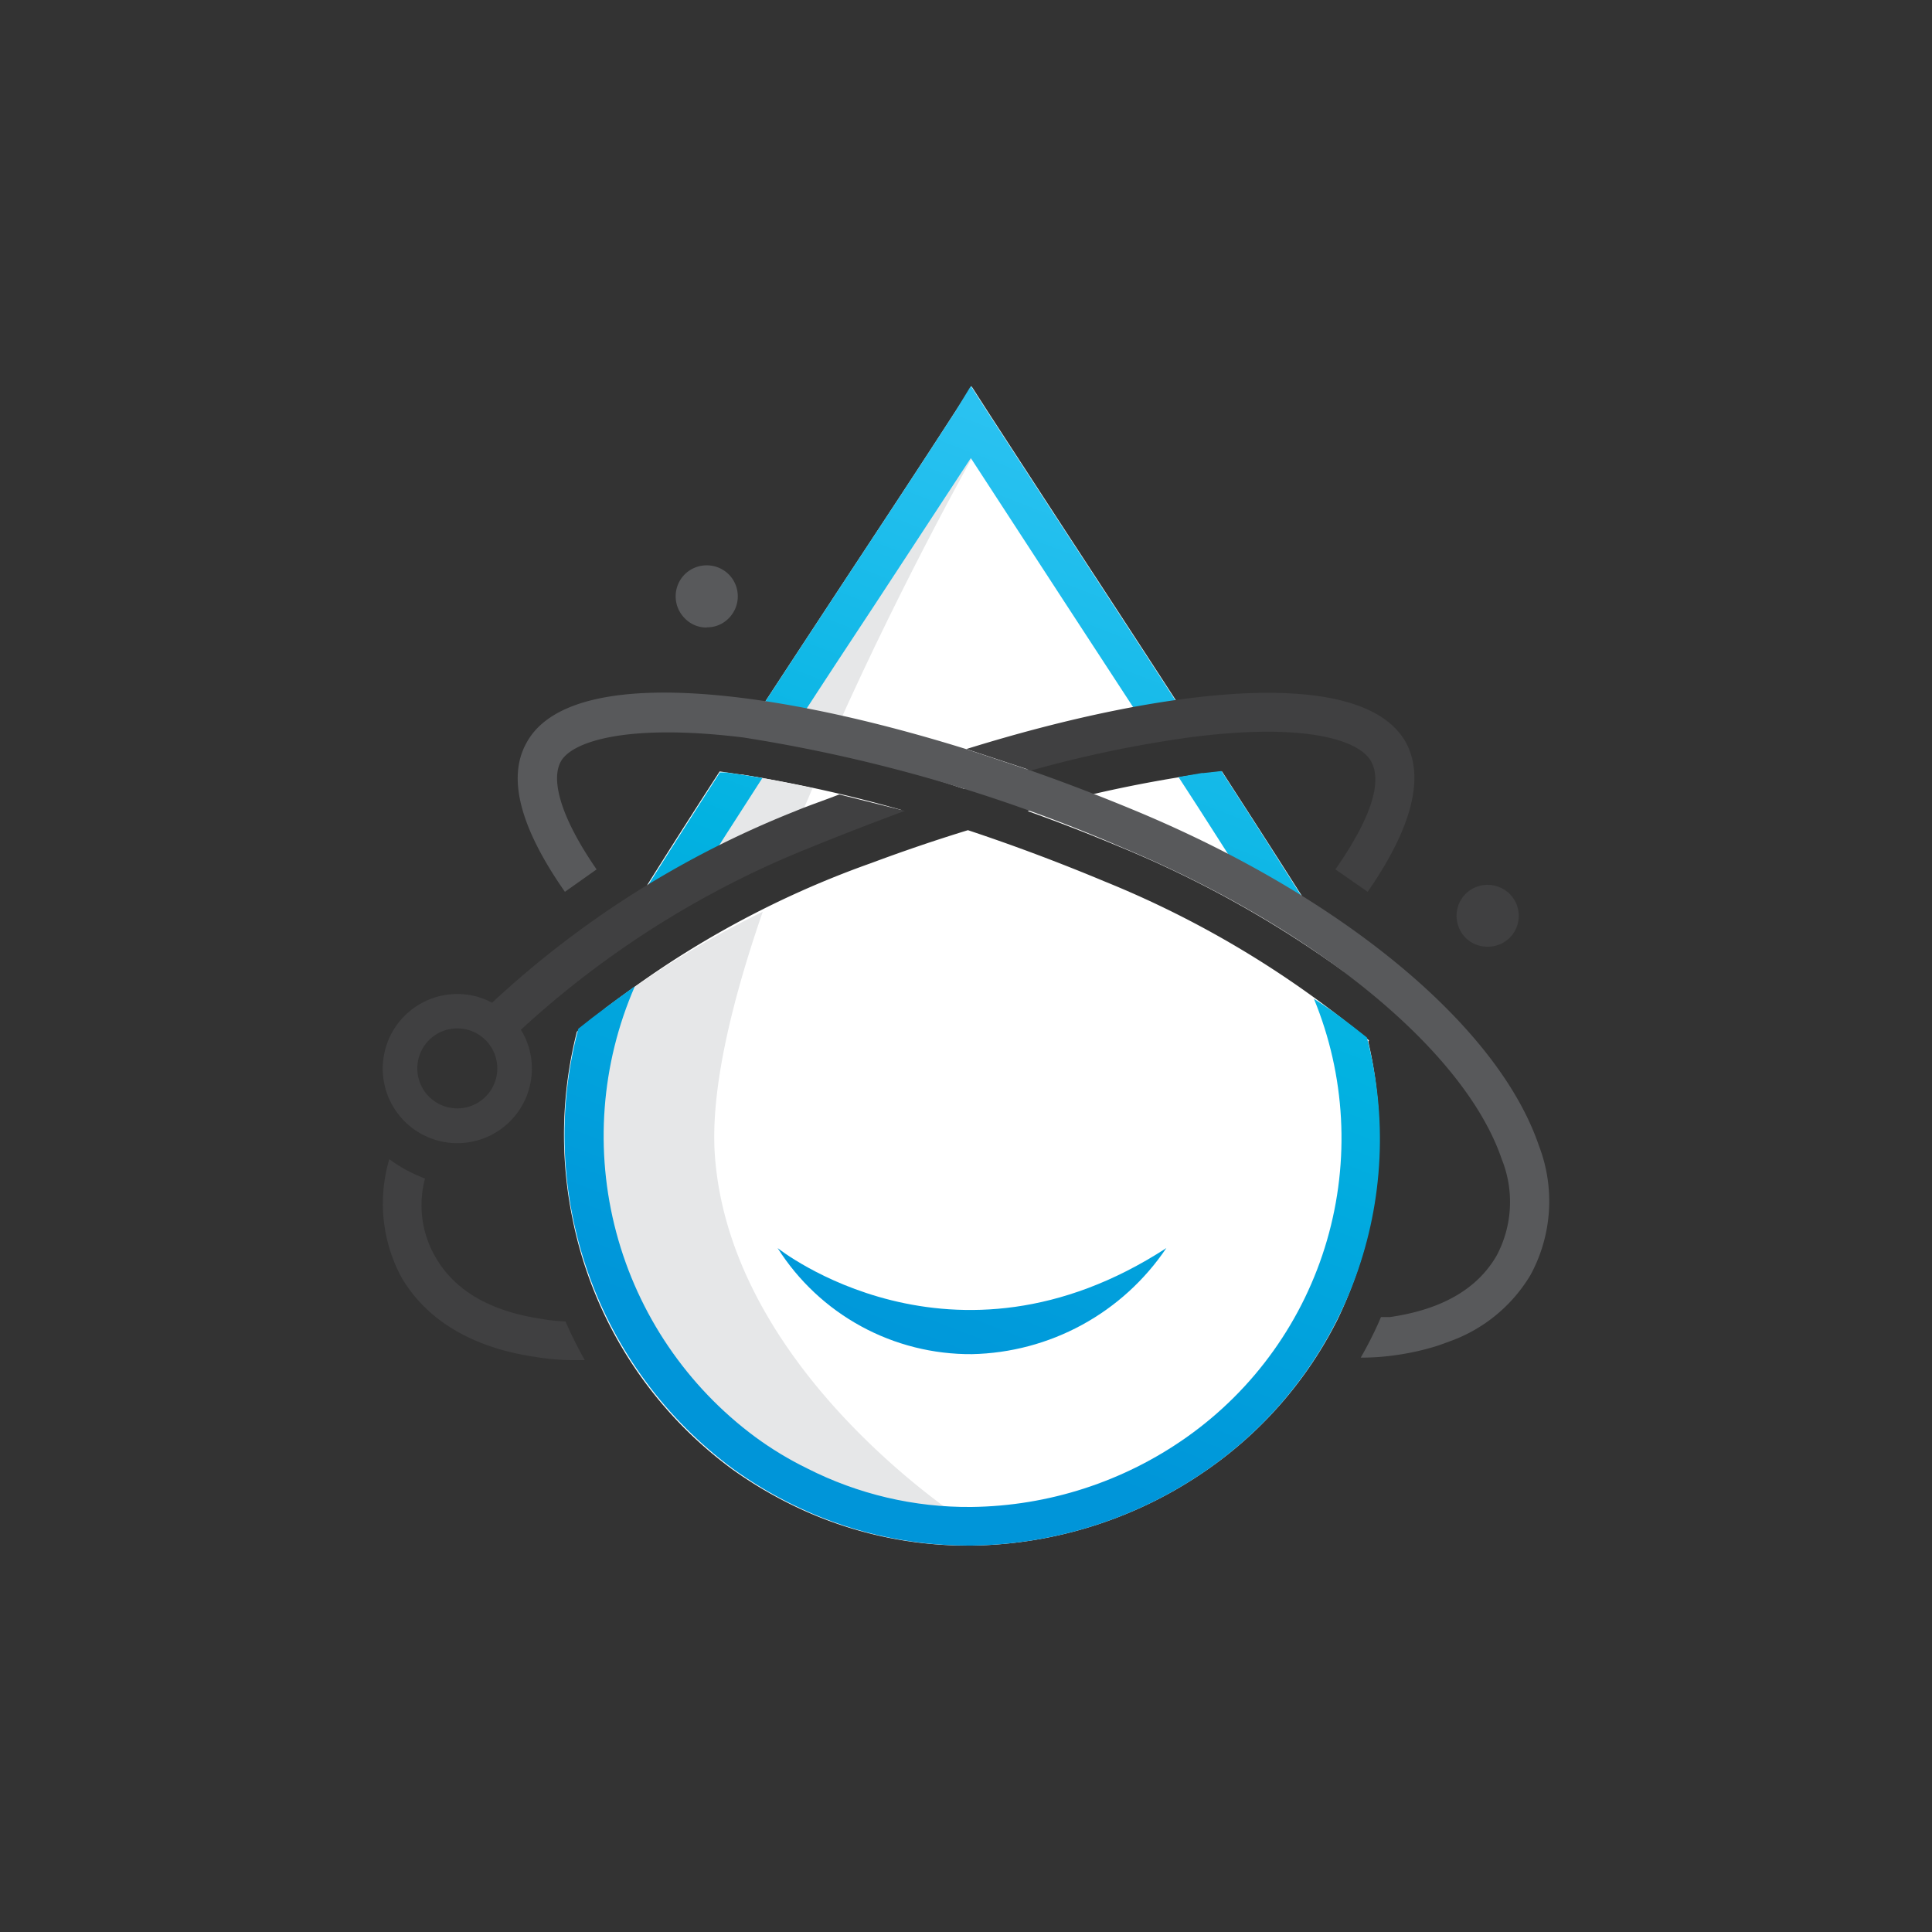 <svg id="Layer_1" data-name="Layer 1" xmlns="http://www.w3.org/2000/svg" xmlns:xlink="http://www.w3.org/1999/xlink" viewBox="0 0 100 100"><rect x="0" y="0" width="100" height="100" fill="#333333" stroke="none"/><defs><style>.cls-1{fill:none;}.cls-2{fill:#fff;}.cls-3{fill:#e6e7e8;}.cls-4{clip-path:url(#clip-path);}.cls-5{fill:url(#linear-gradient);}.cls-6{clip-path:url(#clip-path-2);}.cls-7{fill:url(#linear-gradient-2);}.cls-8{clip-path:url(#clip-path-3);}.cls-9{fill:url(#linear-gradient-3);}.cls-10{clip-path:url(#clip-path-4);}.cls-11{fill:url(#linear-gradient-4);}.cls-12{clip-path:url(#clip-path-5);}.cls-13{fill:url(#linear-gradient-5);}.cls-14{fill:#58595b;}.cls-15{fill:#404041;}</style><clipPath id="clip-path"><path class="cls-1" d="M32.31,47.75l-.11.2,3.57-1.9c1.21-1.93,2.45-3.86,3.69-5.78-.65-.11-1.29-.21-1.91-.29l-.29,0c-1.67,2.6-3.33,5.2-4.95,7.81"/></clipPath><linearGradient id="linear-gradient" x1="-573.36" y1="357" x2="-573.1" y2="357" gradientTransform="matrix(-188.58, 0, 0, 188.58, -108062.27, -67280.34)" gradientUnits="userSpaceOnUse"><stop offset="0" stop-color="#2ac2f1"/><stop offset="0.5" stop-color="#02b2e1"/><stop offset="1" stop-color="#0095d9"/></linearGradient><clipPath id="clip-path-2"><path class="cls-1" d="M49.44,21.31c-1.9,2.94-3.86,5.91-5.75,8.78-1.53,2.33-3.09,4.7-4.64,7.08l1.21,0,1,.26c1.36-2.1,2.73-4.18,4.09-6.24,1.61-2.45,3.27-5,4.9-7.48l4.85,7.45,4.3,6.59,2.12-.45c-1.58-2.44-3.16-4.86-4.72-7.25-1.86-2.84-3.77-5.78-5.65-8.67l-.9-1.4Z"/></clipPath><linearGradient id="linear-gradient-2" x1="-573.36" y1="356.82" x2="-573.1" y2="356.82" gradientTransform="matrix(-188.58, 0, 0, 188.58, -108066.63, -67262.16)" xlink:href="#linear-gradient"/><clipPath id="clip-path-3"><path class="cls-1" d="M62.28,40,61,40.22c1.31,2,2.56,4,3.86,6l3.85,2.35c-.16-.28-.32-.56-.49-.84h0c-1.66-2.62-3.3-5.2-5-7.82l-1,.11"/></clipPath><linearGradient id="linear-gradient-3" x1="-573.36" y1="356.59" x2="-573.1" y2="356.59" gradientTransform="matrix(-188.58, 0, 0, 188.58, -108043.41, -67203.81)" xlink:href="#linear-gradient"/><clipPath id="clip-path-4"><path class="cls-1" d="M29.93,53.26a21.49,21.49,0,0,0,8,22.76,21.51,21.51,0,0,0,3,1.81A20.55,20.55,0,0,0,50.11,80h.19a21.85,21.85,0,0,0,12.29-4,20.85,20.85,0,0,0,8.16-22.3c-.88-.7-1.74-1.37-2.74-2a18.95,18.95,0,0,1-6.59,22.69A19.71,19.71,0,0,1,50.28,78a18.37,18.37,0,0,1-8.51-2,17.51,17.51,0,0,1-2.69-1.63,19.39,19.39,0,0,1-6.22-23.32c-1,.72-2,1.45-2.93,2.2"/></clipPath><linearGradient id="linear-gradient-4" x1="-573.36" y1="356.73" x2="-573.1" y2="356.73" gradientTransform="matrix(-188.58, 0, 0, 188.58, -108032.88, -67207.78)" xlink:href="#linear-gradient"/><clipPath id="clip-path-5"><path class="cls-1" d="M40.25,64.6a11.8,11.8,0,0,0,10.06,5.49A12.44,12.44,0,0,0,60.37,64.6c-11.1,7.21-20.12,0-20.12,0"/></clipPath><linearGradient id="linear-gradient-5" x1="-573.36" y1="356.69" x2="-573.1" y2="356.69" gradientTransform="matrix(-188.58, 0, 0, 188.58, -108029.66, -67199.51)" xlink:href="#linear-gradient"/></defs><path class="cls-2" d="M31.24,49.72a14.8,14.8,0,0,1,1.07-2c1.61-2.6,3.27-5.21,4.94-7.79v0a68.36,68.36,0,0,1,9.43,2h0c-.77.26-1.54.54-2.31.83a54.27,54.27,0,0,0-13.18,6.92Z"/><path class="cls-2" d="M70.82,53.91a21.75,21.75,0,0,1-1.6,14.41A20.87,20.87,0,0,1,62.59,76,21.85,21.85,0,0,1,50.3,80h-.19a20.55,20.55,0,0,1-9.25-2.17,21.51,21.51,0,0,1-3-1.81,21.29,21.29,0,0,1-8.24-13,21.66,21.66,0,0,1,.24-9.62v0a49.16,49.16,0,0,1,15.24-8.73q2.49-.93,5-1.7h0c2.32.77,4.7,1.66,7.09,2.66a51.19,51.19,0,0,1,13.67,8.22Z"/><path class="cls-2" d="M63.25,39.93c1.68,2.6,3.36,5.21,5,7.81a20.16,20.16,0,0,1,1.31,2.55h0a56.15,56.15,0,0,0-11.63-6.47c-1.55-.65-3.14-1.27-4.74-1.84h0l.69-.19a67.6,67.6,0,0,1,8.18-1.72l1.19-.14Z"/><path class="cls-2" d="M38.46,38.08l.59-.91c1.55-2.38,3.11-4.75,4.64-7.08,1.89-2.87,3.85-5.84,5.75-8.78L50.29,20l.9,1.4c1.88,2.89,3.79,5.83,5.65,8.67,1.56,2.39,3.14,4.81,4.72,7.25L62,38h0a64.91,64.91,0,0,0-11.49,2.63l-.61.2h0l-.82-.27a71.59,71.59,0,0,0-10.63-2.52Z"/><path class="cls-3" d="M37,59.78c-.23-3.32.84-7.85,2.48-12.59a50.79,50.79,0,0,0-8.16,5A20.45,20.45,0,0,0,38.48,75.2a20.12,20.12,0,0,0,2.83,1.72,19.64,19.64,0,0,0,9,2.06S37.81,71.19,37,59.78"/><path class="cls-3" d="M43.21,37.93c3.68-8.27,7.64-15.2,7.64-15.2l-.56-.86c-3.32,5.12-6.7,10.2-10,15.32Z"/><path class="cls-3" d="M38.37,40.09c-1.48,2.3-2.95,4.6-4.39,6.91l7-3.7c.34-.85.73-1.66,1.08-2.51-1.24-.27-2.49-.52-3.65-.7"/><g class="cls-4"><rect class="cls-5" x="30.77" y="39.1" width="10.11" height="9.7" transform="translate(-18.2 61.14) rotate(-68.46)"/></g><g class="cls-6"><rect class="cls-7" x="37.91" y="15.16" width="24.8" height="27.46" transform="translate(4.97 65.07) rotate(-68.46)"/></g><g class="cls-8"><rect class="cls-9" x="59.38" y="39.01" width="10.97" height="10.43" transform="translate(-0.09 88.33) rotate(-68.46)"/></g><g class="cls-10"><rect class="cls-11" x="29.13" y="40.2" width="42.72" height="50.66" transform="translate(-29 88.43) rotate(-68.46)"/></g><g class="cls-12"><rect class="cls-13" x="43.26" y="57.52" width="14.09" height="21.36" transform="translate(-31.6 89.96) rotate(-68.46)"/></g><path class="cls-14" d="M36.58,32.48A1.55,1.55,0,0,1,35.44,32a1.61,1.61,0,0,1,0-2.27,1.62,1.62,0,0,1,2.28,0,1.61,1.61,0,0,1,0,2.27,1.55,1.55,0,0,1-1.14.47"/><path class="cls-15" d="M77,49a1.58,1.58,0,0,1-1.14-.46,1.62,1.62,0,0,1-.47-1.14A1.6,1.6,0,0,1,77,45.8a1.62,1.62,0,0,1,1.14.47,1.59,1.59,0,0,1,.47,1.14A1.59,1.59,0,0,1,77,49"/><path class="cls-15" d="M22,61a5.34,5.34,0,0,0,.56,4.1c1,1.72,2.84,2.78,5.5,3.17h0a9,9,0,0,0,1.21.13,21.14,21.14,0,0,0,1,2l-.53,0a12,12,0,0,1-2.05-.17c-3.24-.47-5.64-1.91-6.93-4.15A8.06,8.06,0,0,1,20.15,60,7.67,7.67,0,0,0,22,61"/><path class="cls-15" d="M43.44,41.12c-.79.31-1.52.55-2.29.87A50.22,50.22,0,0,0,25.47,51.9a3.78,3.78,0,0,0-1.8-.45,3.86,3.86,0,1,0,3.86,3.85,3.79,3.79,0,0,0-.57-2,48.94,48.94,0,0,1,15-9.44q2.46-1,4.88-1.89M23.67,57.37a2.07,2.07,0,1,1,2.07-2.07,2.07,2.07,0,0,1-2.07,2.07"/><path class="cls-15" d="M53.37,39.88a61.83,61.83,0,0,1,8.18-1.71c6-.79,8.83.13,9.43,1.26S70.86,42.5,69.12,45l1.67,1.16c2.28-3.29,2.95-5.88,2-7.69-2.15-4-12.16-3-22.77.3"/><path class="cls-14" d="M50,38.77c-10.61-3.3-20.61-4.33-22.76-.3-1,1.81-.3,4.4,2,7.69L30.88,45c-1.73-2.5-2.41-4.53-1.86-5.57s3.4-2,9.44-1.26a80.53,80.53,0,0,1,19.61,5.69C68.12,48.06,75.83,54.41,77.73,60a5.91,5.91,0,0,1-.27,5c-1,1.72-2.83,2.78-5.51,3.17,0,0-.17,0-.47,0-.14.33-.29.66-.46,1s-.38.74-.59,1.1a12.33,12.33,0,0,0,1.83-.13c.41-.06.8-.13,1.18-.22s.75-.19,1.1-.31l.52-.19a8,8,0,0,0,4.16-3.43h0a8,8,0,0,0,.43-6.7C77.55,53.14,69.58,46.48,58.86,42c-1.8-.75-3.64-1.46-5.49-2.11Z"/></svg>